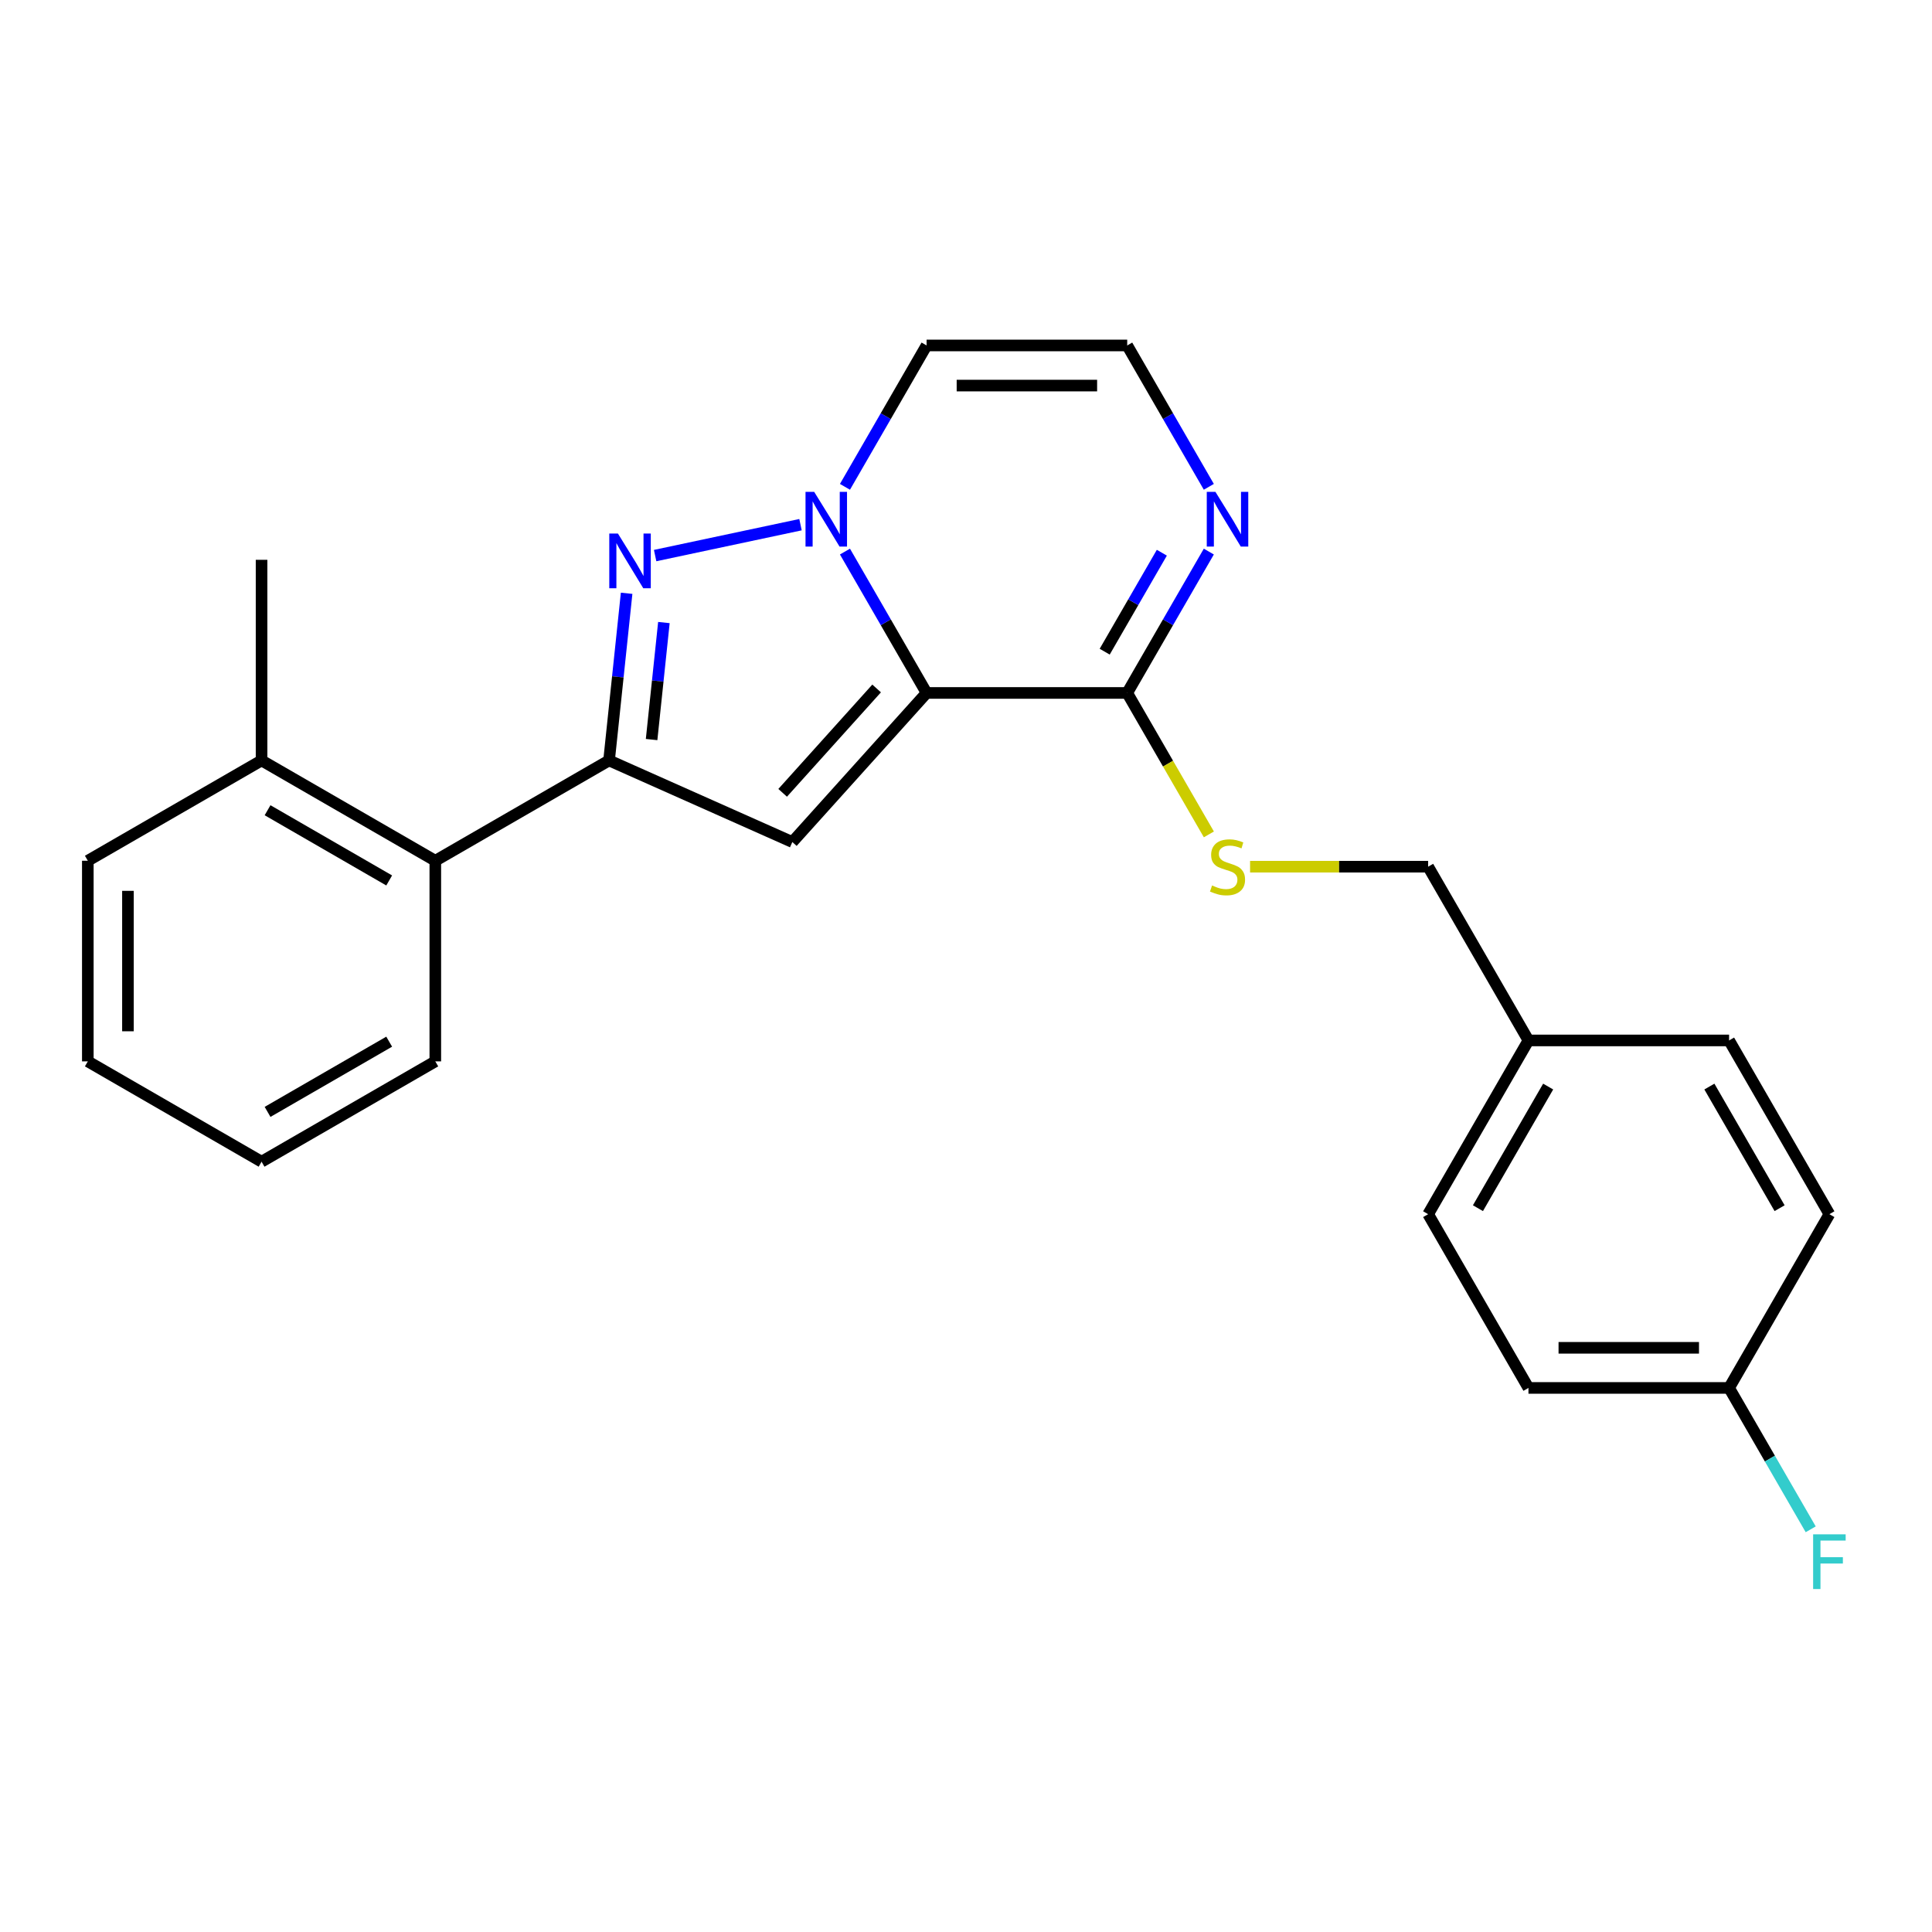 <?xml version='1.0' encoding='iso-8859-1'?>
<svg version='1.1' baseProfile='full'
              xmlns='http://www.w3.org/2000/svg'
                      xmlns:rdkit='http://www.rdkit.org/xml'
                      xmlns:xlink='http://www.w3.org/1999/xlink'
                  xml:space='preserve'
width='1000px' height='1000px' viewBox='0 0 1000 1000'>
<!-- END OF HEADER -->
<rect style='opacity:1.0;fill:#FFFFFF;stroke:none' width='1000' height='1000' x='0' y='0'> </rect>
<path class='bond-0' d='M 479.597,358.668 L 458.473,322.08' style='fill:none;fill-rule:evenodd;stroke:#000000;stroke-width:6px;stroke-linecap:butt;stroke-linejoin:miter;stroke-opacity:1' />
<path class='bond-0' d='M 458.473,322.08 L 437.35,285.493' style='fill:none;fill-rule:evenodd;stroke:#0000FF;stroke-width:6px;stroke-linecap:butt;stroke-linejoin:miter;stroke-opacity:1' />
<path class='bond-2' d='M 479.597,358.668 L 410.112,435.838' style='fill:none;fill-rule:evenodd;stroke:#000000;stroke-width:6px;stroke-linecap:butt;stroke-linejoin:miter;stroke-opacity:1' />
<path class='bond-2' d='M 453.74,356.346 L 405.101,410.366' style='fill:none;fill-rule:evenodd;stroke:#000000;stroke-width:6px;stroke-linecap:butt;stroke-linejoin:miter;stroke-opacity:1' />
<path class='bond-4' d='M 479.597,358.668 L 583.44,358.668' style='fill:none;fill-rule:evenodd;stroke:#000000;stroke-width:6px;stroke-linecap:butt;stroke-linejoin:miter;stroke-opacity:1' />
<path class='bond-1' d='M 414.339,271.572 L 339.097,287.565' style='fill:none;fill-rule:evenodd;stroke:#0000FF;stroke-width:6px;stroke-linecap:butt;stroke-linejoin:miter;stroke-opacity:1' />
<path class='bond-6' d='M 437.35,251.981 L 458.473,215.394' style='fill:none;fill-rule:evenodd;stroke:#0000FF;stroke-width:6px;stroke-linecap:butt;stroke-linejoin:miter;stroke-opacity:1' />
<path class='bond-6' d='M 458.473,215.394 L 479.597,178.806' style='fill:none;fill-rule:evenodd;stroke:#000000;stroke-width:6px;stroke-linecap:butt;stroke-linejoin:miter;stroke-opacity:1' />
<path class='bond-24' d='M 324.34,307.083 L 319.794,350.342' style='fill:none;fill-rule:evenodd;stroke:#0000FF;stroke-width:6px;stroke-linecap:butt;stroke-linejoin:miter;stroke-opacity:1' />
<path class='bond-24' d='M 319.794,350.342 L 315.247,393.602' style='fill:none;fill-rule:evenodd;stroke:#000000;stroke-width:6px;stroke-linecap:butt;stroke-linejoin:miter;stroke-opacity:1' />
<path class='bond-24' d='M 343.631,322.232 L 340.449,352.513' style='fill:none;fill-rule:evenodd;stroke:#0000FF;stroke-width:6px;stroke-linecap:butt;stroke-linejoin:miter;stroke-opacity:1' />
<path class='bond-24' d='M 340.449,352.513 L 337.266,382.795' style='fill:none;fill-rule:evenodd;stroke:#000000;stroke-width:6px;stroke-linecap:butt;stroke-linejoin:miter;stroke-opacity:1' />
<path class='bond-3' d='M 410.112,435.838 L 315.247,393.602' style='fill:none;fill-rule:evenodd;stroke:#000000;stroke-width:6px;stroke-linecap:butt;stroke-linejoin:miter;stroke-opacity:1' />
<path class='bond-7' d='M 315.247,393.602 L 225.316,445.523' style='fill:none;fill-rule:evenodd;stroke:#000000;stroke-width:6px;stroke-linecap:butt;stroke-linejoin:miter;stroke-opacity:1' />
<path class='bond-5' d='M 583.44,358.668 L 604.564,322.08' style='fill:none;fill-rule:evenodd;stroke:#000000;stroke-width:6px;stroke-linecap:butt;stroke-linejoin:miter;stroke-opacity:1' />
<path class='bond-5' d='M 604.564,322.08 L 625.688,285.493' style='fill:none;fill-rule:evenodd;stroke:#0000FF;stroke-width:6px;stroke-linecap:butt;stroke-linejoin:miter;stroke-opacity:1' />
<path class='bond-5' d='M 571.791,337.307 L 586.578,311.696' style='fill:none;fill-rule:evenodd;stroke:#000000;stroke-width:6px;stroke-linecap:butt;stroke-linejoin:miter;stroke-opacity:1' />
<path class='bond-5' d='M 586.578,311.696 L 601.365,286.085' style='fill:none;fill-rule:evenodd;stroke:#0000FF;stroke-width:6px;stroke-linecap:butt;stroke-linejoin:miter;stroke-opacity:1' />
<path class='bond-9' d='M 583.44,358.668 L 604.576,395.275' style='fill:none;fill-rule:evenodd;stroke:#000000;stroke-width:6px;stroke-linecap:butt;stroke-linejoin:miter;stroke-opacity:1' />
<path class='bond-9' d='M 604.576,395.275 L 625.711,431.883' style='fill:none;fill-rule:evenodd;stroke:#CCCC00;stroke-width:6px;stroke-linecap:butt;stroke-linejoin:miter;stroke-opacity:1' />
<path class='bond-8' d='M 625.688,251.981 L 604.564,215.394' style='fill:none;fill-rule:evenodd;stroke:#0000FF;stroke-width:6px;stroke-linecap:butt;stroke-linejoin:miter;stroke-opacity:1' />
<path class='bond-8' d='M 604.564,215.394 L 583.44,178.806' style='fill:none;fill-rule:evenodd;stroke:#000000;stroke-width:6px;stroke-linecap:butt;stroke-linejoin:miter;stroke-opacity:1' />
<path class='bond-25' d='M 479.597,178.806 L 583.44,178.806' style='fill:none;fill-rule:evenodd;stroke:#000000;stroke-width:6px;stroke-linecap:butt;stroke-linejoin:miter;stroke-opacity:1' />
<path class='bond-25' d='M 495.174,199.575 L 567.864,199.575' style='fill:none;fill-rule:evenodd;stroke:#000000;stroke-width:6px;stroke-linecap:butt;stroke-linejoin:miter;stroke-opacity:1' />
<path class='bond-10' d='M 225.316,445.523 L 135.385,393.602' style='fill:none;fill-rule:evenodd;stroke:#000000;stroke-width:6px;stroke-linecap:butt;stroke-linejoin:miter;stroke-opacity:1' />
<path class='bond-10' d='M 201.442,455.721 L 138.491,419.376' style='fill:none;fill-rule:evenodd;stroke:#000000;stroke-width:6px;stroke-linecap:butt;stroke-linejoin:miter;stroke-opacity:1' />
<path class='bond-19' d='M 225.316,445.523 L 225.316,549.366' style='fill:none;fill-rule:evenodd;stroke:#000000;stroke-width:6px;stroke-linecap:butt;stroke-linejoin:miter;stroke-opacity:1' />
<path class='bond-11' d='M 647.038,448.599 L 693.122,448.599' style='fill:none;fill-rule:evenodd;stroke:#CCCC00;stroke-width:6px;stroke-linecap:butt;stroke-linejoin:miter;stroke-opacity:1' />
<path class='bond-11' d='M 693.122,448.599 L 739.205,448.599' style='fill:none;fill-rule:evenodd;stroke:#000000;stroke-width:6px;stroke-linecap:butt;stroke-linejoin:miter;stroke-opacity:1' />
<path class='bond-20' d='M 135.385,393.602 L 135.385,289.758' style='fill:none;fill-rule:evenodd;stroke:#000000;stroke-width:6px;stroke-linecap:butt;stroke-linejoin:miter;stroke-opacity:1' />
<path class='bond-21' d='M 135.385,393.602 L 45.455,445.523' style='fill:none;fill-rule:evenodd;stroke:#000000;stroke-width:6px;stroke-linecap:butt;stroke-linejoin:miter;stroke-opacity:1' />
<path class='bond-13' d='M 739.205,448.599 L 791.127,538.53' style='fill:none;fill-rule:evenodd;stroke:#000000;stroke-width:6px;stroke-linecap:butt;stroke-linejoin:miter;stroke-opacity:1' />
<path class='bond-12' d='M 894.97,718.391 L 791.127,718.391' style='fill:none;fill-rule:evenodd;stroke:#000000;stroke-width:6px;stroke-linecap:butt;stroke-linejoin:miter;stroke-opacity:1' />
<path class='bond-12' d='M 879.393,697.623 L 806.703,697.623' style='fill:none;fill-rule:evenodd;stroke:#000000;stroke-width:6px;stroke-linecap:butt;stroke-linejoin:miter;stroke-opacity:1' />
<path class='bond-14' d='M 894.97,718.391 L 916.094,754.979' style='fill:none;fill-rule:evenodd;stroke:#000000;stroke-width:6px;stroke-linecap:butt;stroke-linejoin:miter;stroke-opacity:1' />
<path class='bond-14' d='M 916.094,754.979 L 937.217,791.566' style='fill:none;fill-rule:evenodd;stroke:#33CCCC;stroke-width:6px;stroke-linecap:butt;stroke-linejoin:miter;stroke-opacity:1' />
<path class='bond-26' d='M 894.97,718.391 L 946.891,628.46' style='fill:none;fill-rule:evenodd;stroke:#000000;stroke-width:6px;stroke-linecap:butt;stroke-linejoin:miter;stroke-opacity:1' />
<path class='bond-17' d='M 791.127,538.53 L 894.97,538.53' style='fill:none;fill-rule:evenodd;stroke:#000000;stroke-width:6px;stroke-linecap:butt;stroke-linejoin:miter;stroke-opacity:1' />
<path class='bond-18' d='M 791.127,538.53 L 739.205,628.46' style='fill:none;fill-rule:evenodd;stroke:#000000;stroke-width:6px;stroke-linecap:butt;stroke-linejoin:miter;stroke-opacity:1' />
<path class='bond-18' d='M 801.325,562.403 L 764.979,625.355' style='fill:none;fill-rule:evenodd;stroke:#000000;stroke-width:6px;stroke-linecap:butt;stroke-linejoin:miter;stroke-opacity:1' />
<path class='bond-15' d='M 946.891,628.46 L 894.97,538.53' style='fill:none;fill-rule:evenodd;stroke:#000000;stroke-width:6px;stroke-linecap:butt;stroke-linejoin:miter;stroke-opacity:1' />
<path class='bond-15' d='M 921.117,625.355 L 884.772,562.403' style='fill:none;fill-rule:evenodd;stroke:#000000;stroke-width:6px;stroke-linecap:butt;stroke-linejoin:miter;stroke-opacity:1' />
<path class='bond-16' d='M 791.127,718.391 L 739.205,628.46' style='fill:none;fill-rule:evenodd;stroke:#000000;stroke-width:6px;stroke-linecap:butt;stroke-linejoin:miter;stroke-opacity:1' />
<path class='bond-22' d='M 225.316,549.366 L 135.385,601.288' style='fill:none;fill-rule:evenodd;stroke:#000000;stroke-width:6px;stroke-linecap:butt;stroke-linejoin:miter;stroke-opacity:1' />
<path class='bond-22' d='M 201.442,539.168 L 138.491,575.513' style='fill:none;fill-rule:evenodd;stroke:#000000;stroke-width:6px;stroke-linecap:butt;stroke-linejoin:miter;stroke-opacity:1' />
<path class='bond-27' d='M 45.455,445.523 L 45.455,549.366' style='fill:none;fill-rule:evenodd;stroke:#000000;stroke-width:6px;stroke-linecap:butt;stroke-linejoin:miter;stroke-opacity:1' />
<path class='bond-27' d='M 66.223,461.1 L 66.223,533.79' style='fill:none;fill-rule:evenodd;stroke:#000000;stroke-width:6px;stroke-linecap:butt;stroke-linejoin:miter;stroke-opacity:1' />
<path class='bond-23' d='M 135.385,601.288 L 45.455,549.366' style='fill:none;fill-rule:evenodd;stroke:#000000;stroke-width:6px;stroke-linecap:butt;stroke-linejoin:miter;stroke-opacity:1' />
<path  class='atom-1' d='M 421.416 254.577
L 430.696 269.577
Q 431.616 271.057, 433.096 273.737
Q 434.576 276.417, 434.656 276.577
L 434.656 254.577
L 438.416 254.577
L 438.416 282.897
L 434.536 282.897
L 424.576 266.497
Q 423.416 264.577, 422.176 262.377
Q 420.976 260.177, 420.616 259.497
L 420.616 282.897
L 416.936 282.897
L 416.936 254.577
L 421.416 254.577
' fill='#0000FF'/>
<path  class='atom-2' d='M 319.842 276.167
L 329.122 291.167
Q 330.042 292.647, 331.522 295.327
Q 333.002 298.007, 333.082 298.167
L 333.082 276.167
L 336.842 276.167
L 336.842 304.487
L 332.962 304.487
L 323.002 288.087
Q 321.842 286.167, 320.602 283.967
Q 319.402 281.767, 319.042 281.087
L 319.042 304.487
L 315.362 304.487
L 315.362 276.167
L 319.842 276.167
' fill='#0000FF'/>
<path  class='atom-6' d='M 629.102 254.577
L 638.382 269.577
Q 639.302 271.057, 640.782 273.737
Q 642.262 276.417, 642.342 276.577
L 642.342 254.577
L 646.102 254.577
L 646.102 282.897
L 642.222 282.897
L 632.262 266.497
Q 631.102 264.577, 629.862 262.377
Q 628.662 260.177, 628.302 259.497
L 628.302 282.897
L 624.622 282.897
L 624.622 254.577
L 629.102 254.577
' fill='#0000FF'/>
<path  class='atom-10' d='M 627.362 458.319
Q 627.682 458.439, 629.002 458.999
Q 630.322 459.559, 631.762 459.919
Q 633.242 460.239, 634.682 460.239
Q 637.362 460.239, 638.922 458.959
Q 640.482 457.639, 640.482 455.359
Q 640.482 453.799, 639.682 452.839
Q 638.922 451.879, 637.722 451.359
Q 636.522 450.839, 634.522 450.239
Q 632.002 449.479, 630.482 448.759
Q 629.002 448.039, 627.922 446.519
Q 626.882 444.999, 626.882 442.439
Q 626.882 438.879, 629.282 436.679
Q 631.722 434.479, 636.522 434.479
Q 639.802 434.479, 643.522 436.039
L 642.602 439.119
Q 639.202 437.719, 636.642 437.719
Q 633.882 437.719, 632.362 438.879
Q 630.842 439.999, 630.882 441.959
Q 630.882 443.479, 631.642 444.399
Q 632.442 445.319, 633.562 445.839
Q 634.722 446.359, 636.642 446.959
Q 639.202 447.759, 640.722 448.559
Q 642.242 449.359, 643.322 450.999
Q 644.442 452.599, 644.442 455.359
Q 644.442 459.279, 641.802 461.399
Q 639.202 463.479, 634.842 463.479
Q 632.322 463.479, 630.402 462.919
Q 628.522 462.399, 626.282 461.479
L 627.362 458.319
' fill='#CCCC00'/>
<path  class='atom-15' d='M 938.471 794.162
L 955.311 794.162
L 955.311 797.402
L 942.271 797.402
L 942.271 806.002
L 953.871 806.002
L 953.871 809.282
L 942.271 809.282
L 942.271 822.482
L 938.471 822.482
L 938.471 794.162
' fill='#33CCCC'/>
</svg>
